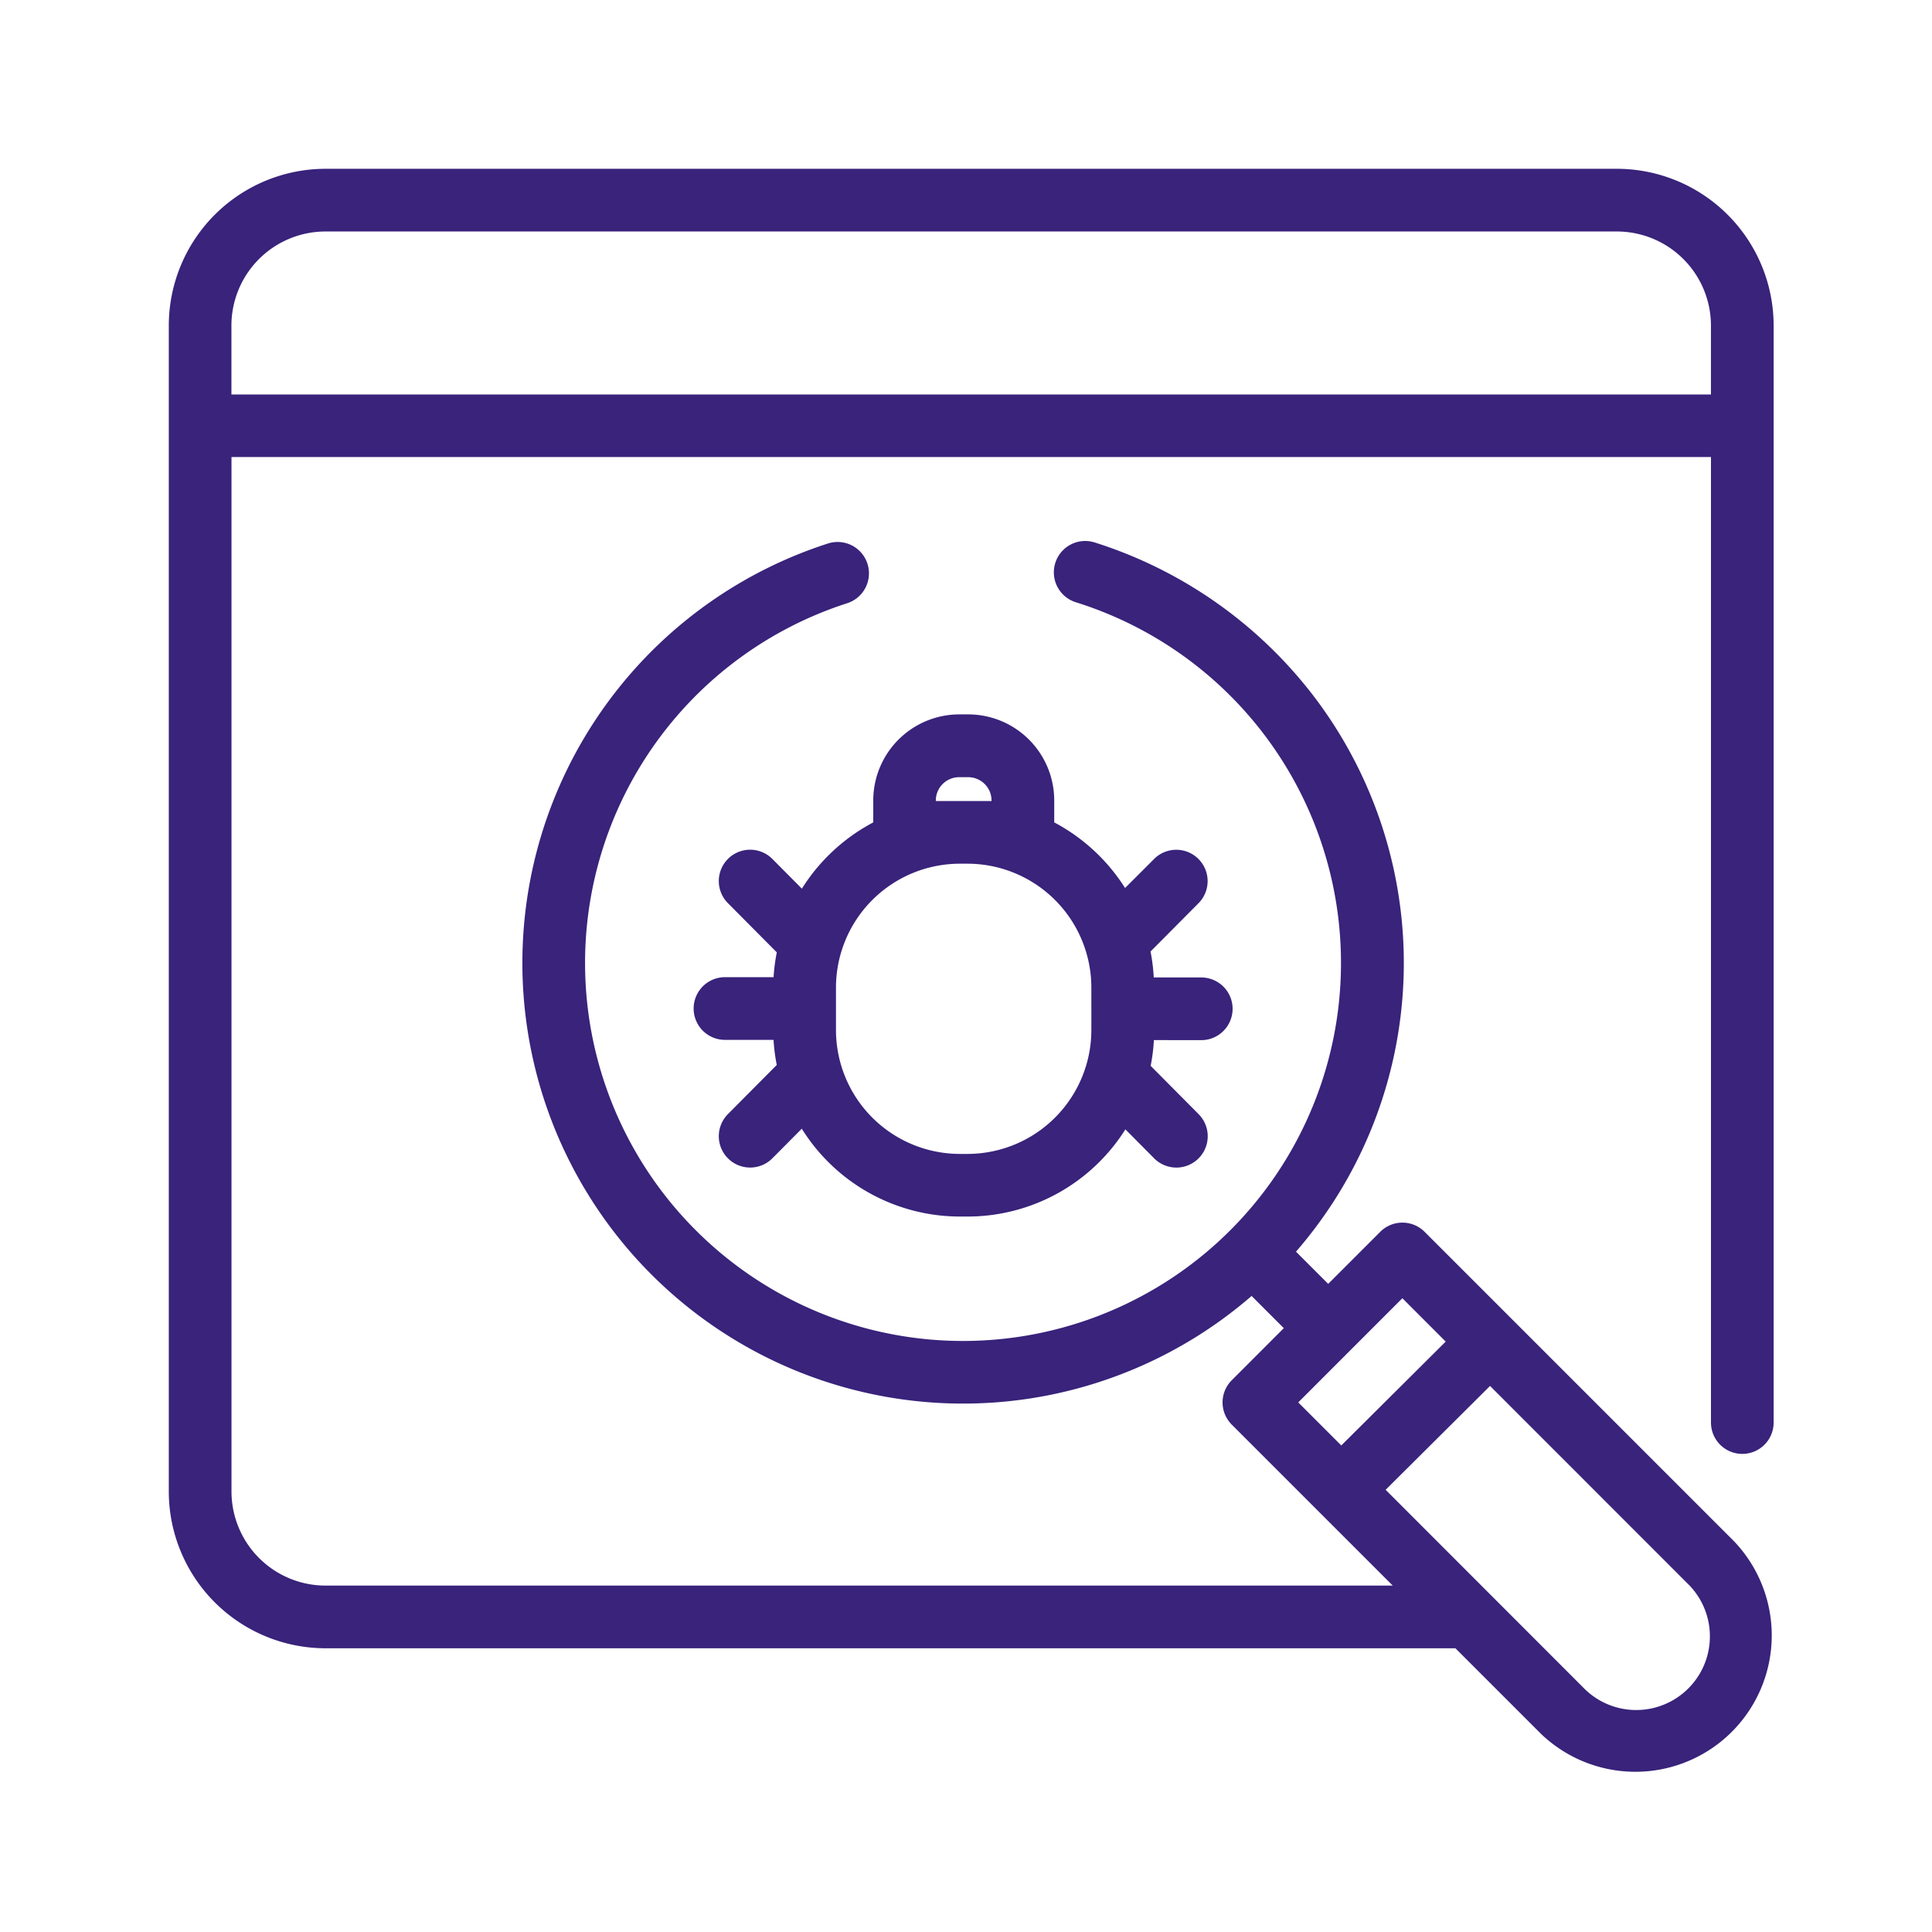 <svg xmlns="http://www.w3.org/2000/svg" width="60" height="60" viewBox="0 0 60 60"><g transform="translate(-608 -565)"><rect width="60" height="60" transform="translate(608 565)" fill="#881818" opacity="0"/><g transform="translate(613.242 570.235)"><g transform="translate(0 0.007)"><path d="M48.867,39.917a.973.973,0,0,0,.973-.973V4.874A4.873,4.873,0,0,0,44.973.007H4.867A4.873,4.873,0,0,0,0,4.874V41.087a4.873,4.873,0,0,0,4.867,4.867H39.958l2.654,2.654A4.235,4.235,0,0,0,48.6,42.62l-9.6-9.6a.973.973,0,0,0-1.377,0l-1.617,1.617-1-1a13.673,13.673,0,0,0,.633-17.143A13.8,13.8,0,0,0,28.75,11.61a.973.973,0,0,0-.58,1.859,11.738,11.738,0,1,1-7.1.029.973.973,0,1,0-.6-1.854A13.685,13.685,0,1,0,33.628,35.012l1,1L33.011,37.63a.974.974,0,0,0,0,1.377l5,5H4.867a2.924,2.924,0,0,1-2.92-2.92V8.958c.032,0,.065,0,.1,0H47.894V38.944A.973.973,0,0,0,48.867,39.917ZM37.79,41.032l3.393-3.375a.974.974,0,0,0-1.377-1.377l-3.393,3.375-1.337-1.337L36.693,36.7h0l1.617-1.617L47.224,44a2.288,2.288,0,0,1-3.235,3.235ZM2.045,7.016c-.033,0-.066,0-.1,0V4.874a2.924,2.924,0,0,1,2.92-2.92H44.973a2.924,2.924,0,0,1,2.92,2.92V7.016Z" transform="translate(0 -0.007)" fill="#39237b"/></g><g transform="translate(16.301 16.954)"><path d="M183.215,184.213a.973.973,0,1,0,0-1.947H181.74a5.782,5.782,0,0,0-.1-.806l1.49-1.5a.973.973,0,0,0-1.381-1.372l-.9.9a5.834,5.834,0,0,0-2.2-2.038v-.683a2.674,2.674,0,0,0-2.671-2.671H175.7a2.674,2.674,0,0,0-2.671,2.671v.683a5.834,5.834,0,0,0-2.217,2.058l-.916-.922a.973.973,0,1,0-1.381,1.372l1.518,1.528a5.8,5.8,0,0,0-.1.771h-1.509a.973.973,0,0,0,0,1.947h1.508a5.75,5.75,0,0,0,.1.779l-1.517,1.527a.973.973,0,1,0,1.381,1.372l.913-.919a5.794,5.794,0,0,0,4.913,2.728h.237a5.793,5.793,0,0,0,4.9-2.708l.893.9a.973.973,0,1,0,1.381-1.372l-1.489-1.5a5.788,5.788,0,0,0,.1-.8Zm-8.243-7.443a.725.725,0,0,1,.724-.724h.282a.725.725,0,0,1,.724.724v.016h-1.73Zm4.83,7.13a3.851,3.851,0,0,1-3.847,3.846h-.237a3.851,3.851,0,0,1-3.847-3.846V182.58a3.851,3.851,0,0,1,3.847-3.847h.237a3.851,3.851,0,0,1,3.847,3.847Z" transform="translate(-167.452 -174.099)" fill="#39237b"/></g></g></g></svg>